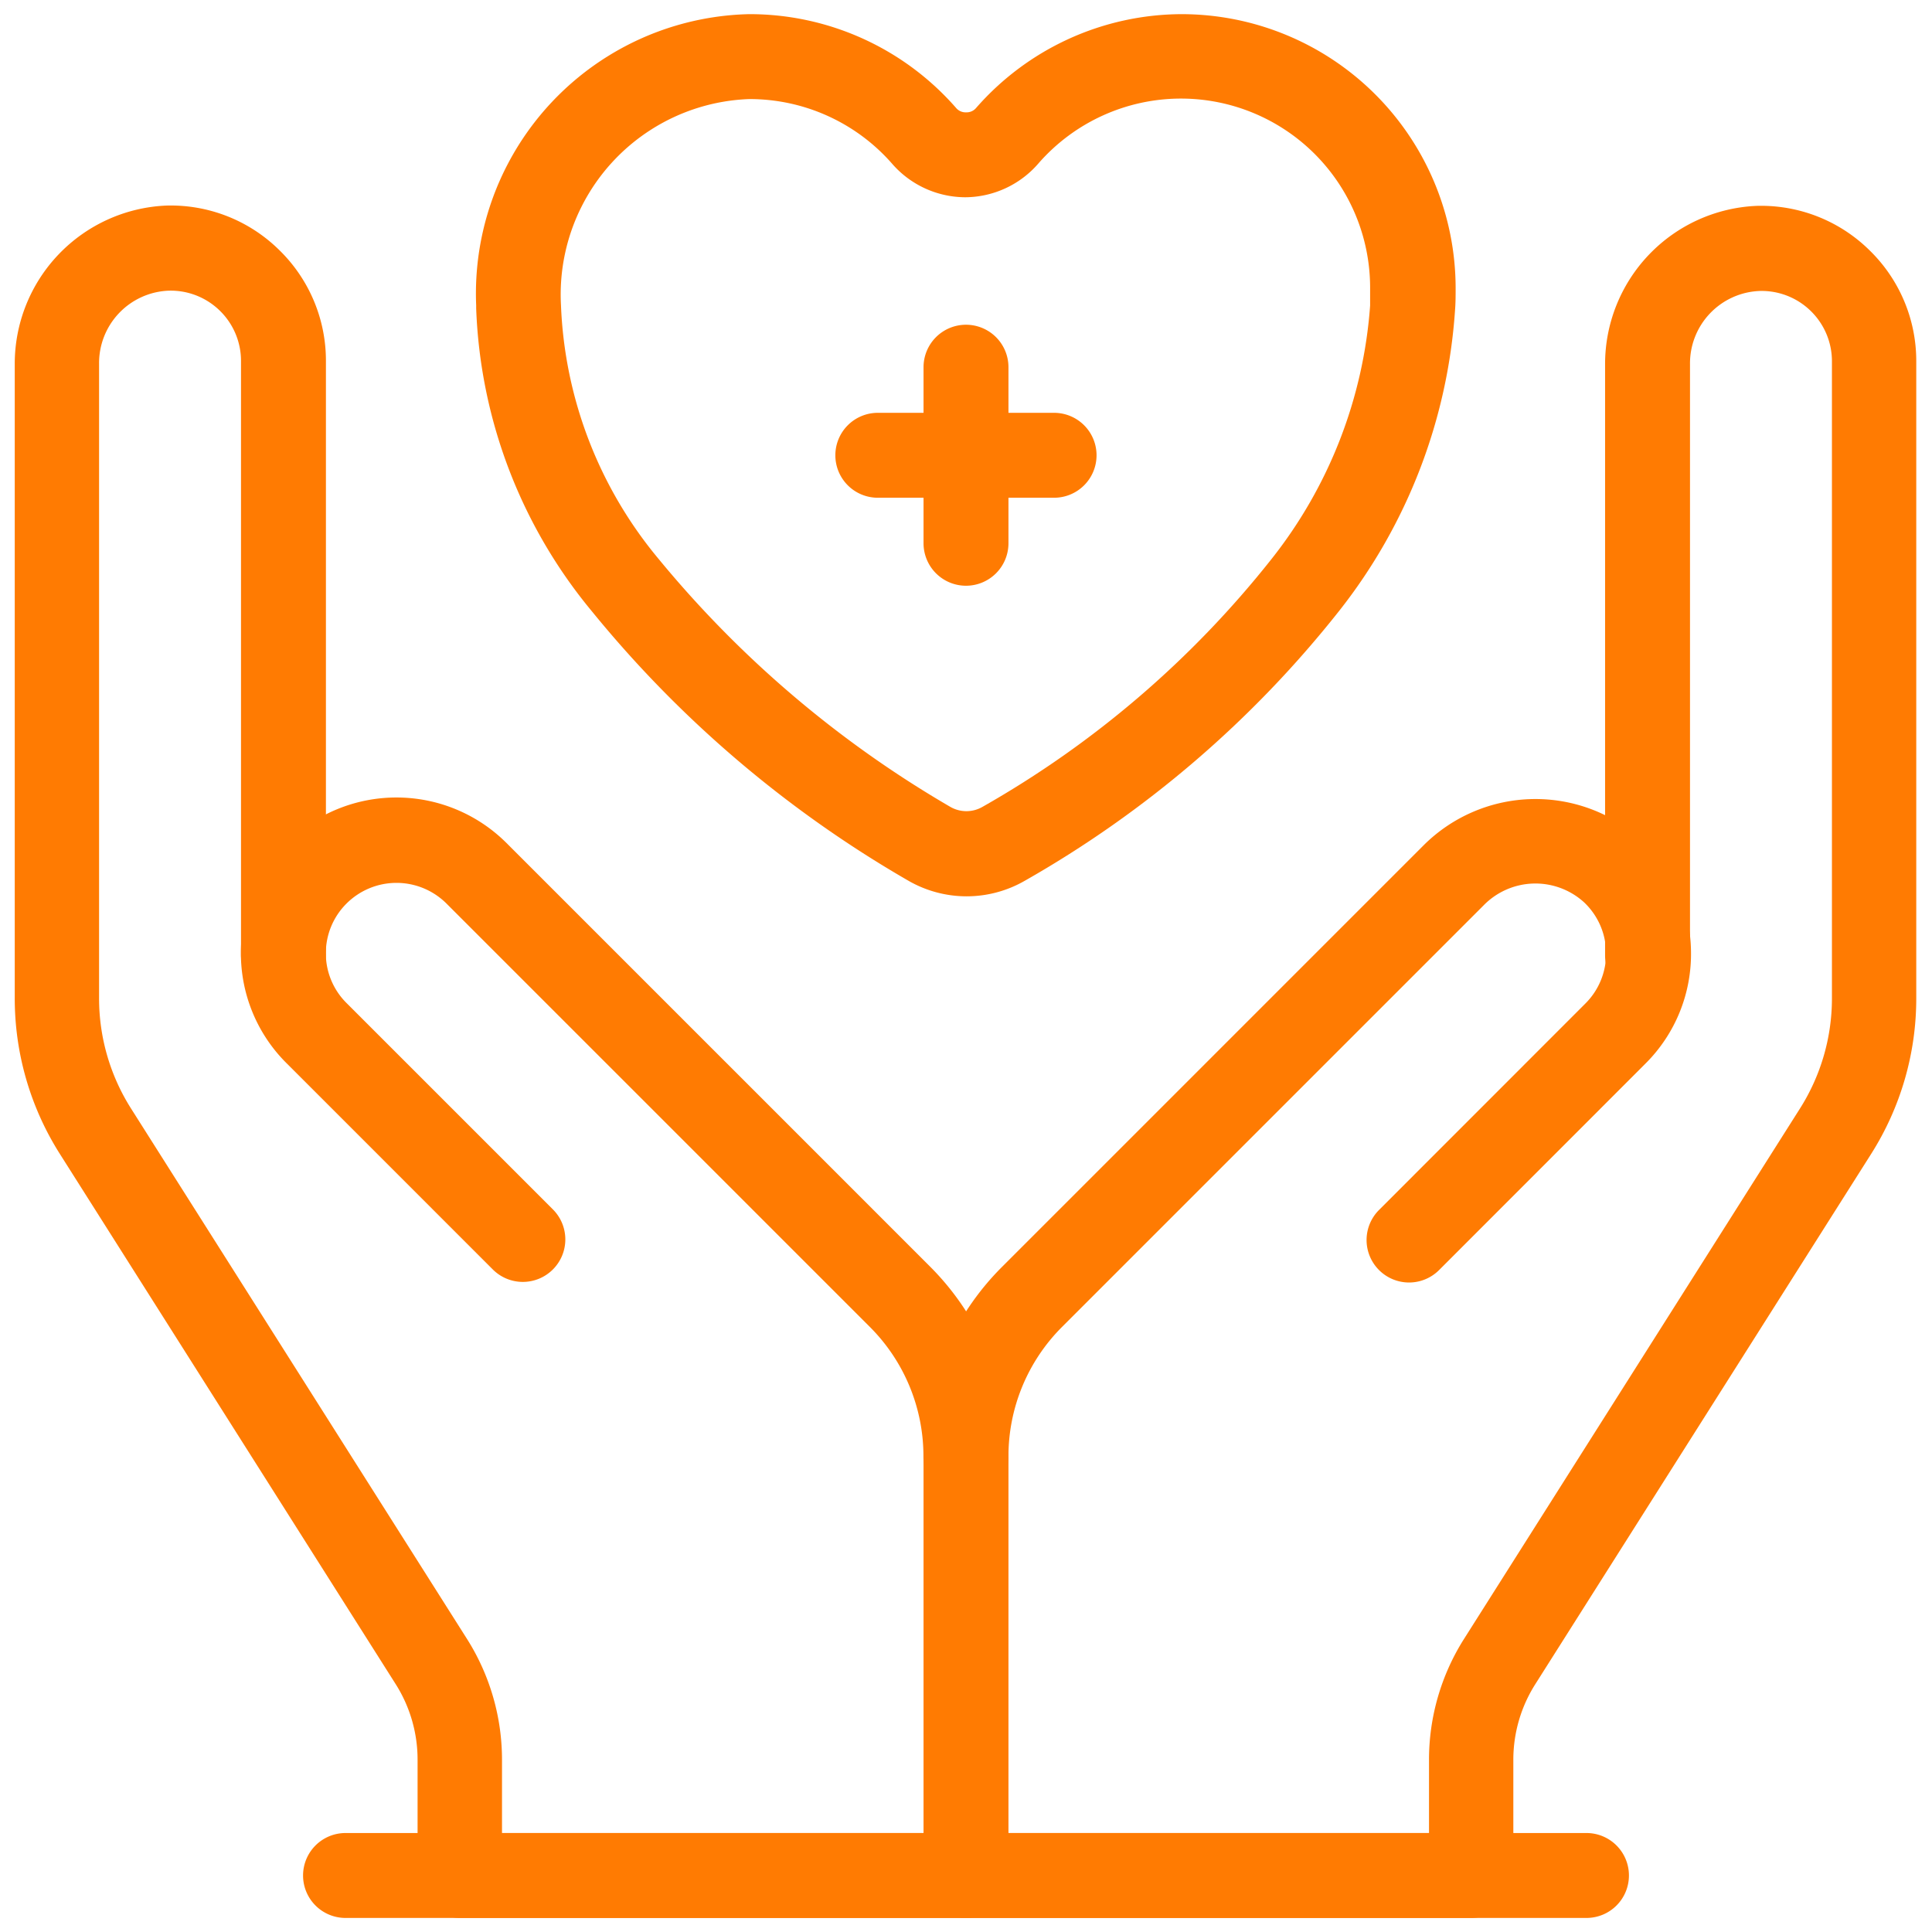 <svg xmlns="http://www.w3.org/2000/svg" xmlns:xlink="http://www.w3.org/1999/xlink" width="19.52" height="19.52" viewBox="0 0 19.52 19.52"><defs><clipPath id="a"><path d="M0-682.665H19.52v19.52H0Z" transform="translate(0 682.665)" fill="#ff7b02"></path></clipPath></defs><g transform="translate(0 682.665)"><g transform="translate(0 -682.665)"><g clip-path="url(#a)"><g transform="translate(0.148 2.08)"><path d="M-562.635-247.566h-10.224a.429.429,0,0,1-.429-.429v-1.169a1.425,1.425,0,0,0-.221-.764l-3.393-5.357a2.934,2.934,0,0,1-.456-1.572v-6.41a1.6,1.6,0,0,1,1.531-1.6,1.56,1.56,0,0,1,1.138.446,1.56,1.56,0,0,1,.475,1.126v6a.429.429,0,0,1-.429.429.429.429,0,0,1-.429-.429v-6a.709.709,0,0,0-.216-.512.709.709,0,0,0-.518-.2.732.732,0,0,0-.7.74v6.41a2.078,2.078,0,0,0,.323,1.113l3.393,5.357a2.282,2.282,0,0,1,.355,1.223v.74h9.366v-.74a2.282,2.282,0,0,1,.355-1.223l3.393-5.357a2.077,2.077,0,0,0,.323-1.113v-6.435a.709.709,0,0,0-.216-.512.709.709,0,0,0-.518-.2.732.732,0,0,0-.7.74v5.976a.429.429,0,0,1-.429.429.429.429,0,0,1-.429-.429v-5.976a1.6,1.6,0,0,1,1.531-1.6,1.56,1.56,0,0,1,1.138.446,1.56,1.56,0,0,1,.475,1.126v6.435a2.934,2.934,0,0,1-.456,1.572l-3.393,5.357a1.425,1.425,0,0,0-.222.764v1.169A.429.429,0,0,1-562.635-247.566Z" transform="translate(577.359 264.864)" fill="#ff7b02"></path></g><g transform="translate(2.434 8.063)"><path d="M-248.876-225.768a.429.429,0,0,1-.429-.429,1.846,1.846,0,0,0-.542-1.315l-4.277-4.277a.715.715,0,0,0-1.01,0,.71.71,0,0,0-.209.505.709.709,0,0,0,.209.5l2.085,2.085a.429.429,0,0,1,0,.607.429.429,0,0,1-.607,0l-2.085-2.085a1.562,1.562,0,0,1-.46-1.112,1.562,1.562,0,0,1,.46-1.112,1.574,1.574,0,0,1,2.223,0l4.277,4.277a2.7,2.7,0,0,1,.794,1.921A.429.429,0,0,1-248.876-225.768Z" transform="translate(256.201 232.855)" fill="#ff7b02"></path></g><g transform="translate(9.331 8.071)"><path d="M-171.157-144.586a.429.429,0,0,1-.429-.429v-4.229a2.7,2.7,0,0,1,.794-1.921l4.26-4.26a1.6,1.6,0,0,1,2.208-.047,1.56,1.56,0,0,1,.492,1.121,1.56,1.56,0,0,1-.46,1.133l-2.085,2.086a.429.429,0,0,1-.607,0,.429.429,0,0,1,0-.607l2.085-2.086a.709.709,0,0,0,.209-.515.71.71,0,0,0-.224-.509.731.731,0,0,0-1.012.031l-4.26,4.26a1.846,1.846,0,0,0-.542,1.315v4.229A.429.429,0,0,1-171.157-144.586Z" transform="translate(171.586 155.893)" fill="#ff7b02"></path></g><g transform="translate(4.813 0.143)"><path d="M-246.464-15h.007a2.769,2.769,0,0,1,2.086.949.125.125,0,0,0,.1.043.125.125,0,0,0,.1-.043A2.769,2.769,0,0,1-242.093-15a2.77,2.77,0,0,1,2.768,2.766c0,.075,0,.15-.006.224A5.5,5.5,0,0,1-240.5-8.973a10.932,10.932,0,0,1-3.18,2.73,1.179,1.179,0,0,1-.585.156,1.179,1.179,0,0,1-.6-.164,11.581,11.581,0,0,1-3.188-2.717,5.083,5.083,0,0,1-1.168-3.06s0-.029,0-.03A2.824,2.824,0,0,1-246.464-15Zm2.188,1.85a.984.984,0,0,1-.741-.337,1.912,1.912,0,0,0-1.441-.655h-.006a1.976,1.976,0,0,0-1.9,2.084,4.26,4.26,0,0,0,.991,2.568,10.923,10.923,0,0,0,2.944,2.5.325.325,0,0,0,.322,0,10.044,10.044,0,0,0,2.918-2.5,4.663,4.663,0,0,0,1-2.566c0-.061,0-.122,0-.183a1.911,1.911,0,0,0-1.91-1.908,1.912,1.912,0,0,0-1.441.655A.984.984,0,0,1-244.276-13.15Z" transform="translate(249.219 15)" fill="#ff7b02"></path></g><g transform="translate(3.062 18.52)"><path d="M-2.033-14.142H-14.571A.429.429,0,0,1-15-14.571.429.429,0,0,1-14.571-15H-2.033a.429.429,0,0,1,.429.429A.429.429,0,0,1-2.033-14.142Z" transform="translate(15 15)" fill="#ff7b02"></path></g><g transform="translate(9.331 3.281)"><path d="M-14.571-12.363A.429.429,0,0,1-15-12.791v-1.78A.429.429,0,0,1-14.571-15a.429.429,0,0,1,.429.429v1.78A.429.429,0,0,1-14.571-12.363Z" transform="translate(15 15)" fill="#ff7b02"></path></g><g transform="translate(8.441 4.171)"><path d="M-75.033-14.142h-1.78a.429.429,0,0,1-.429-.429A.429.429,0,0,1-76.812-15h1.78a.429.429,0,0,1,.429.429A.429.429,0,0,1-75.033-14.142Z" transform="translate(77.241 15)" fill="#ff7b02"></path></g></g></g></g></svg>